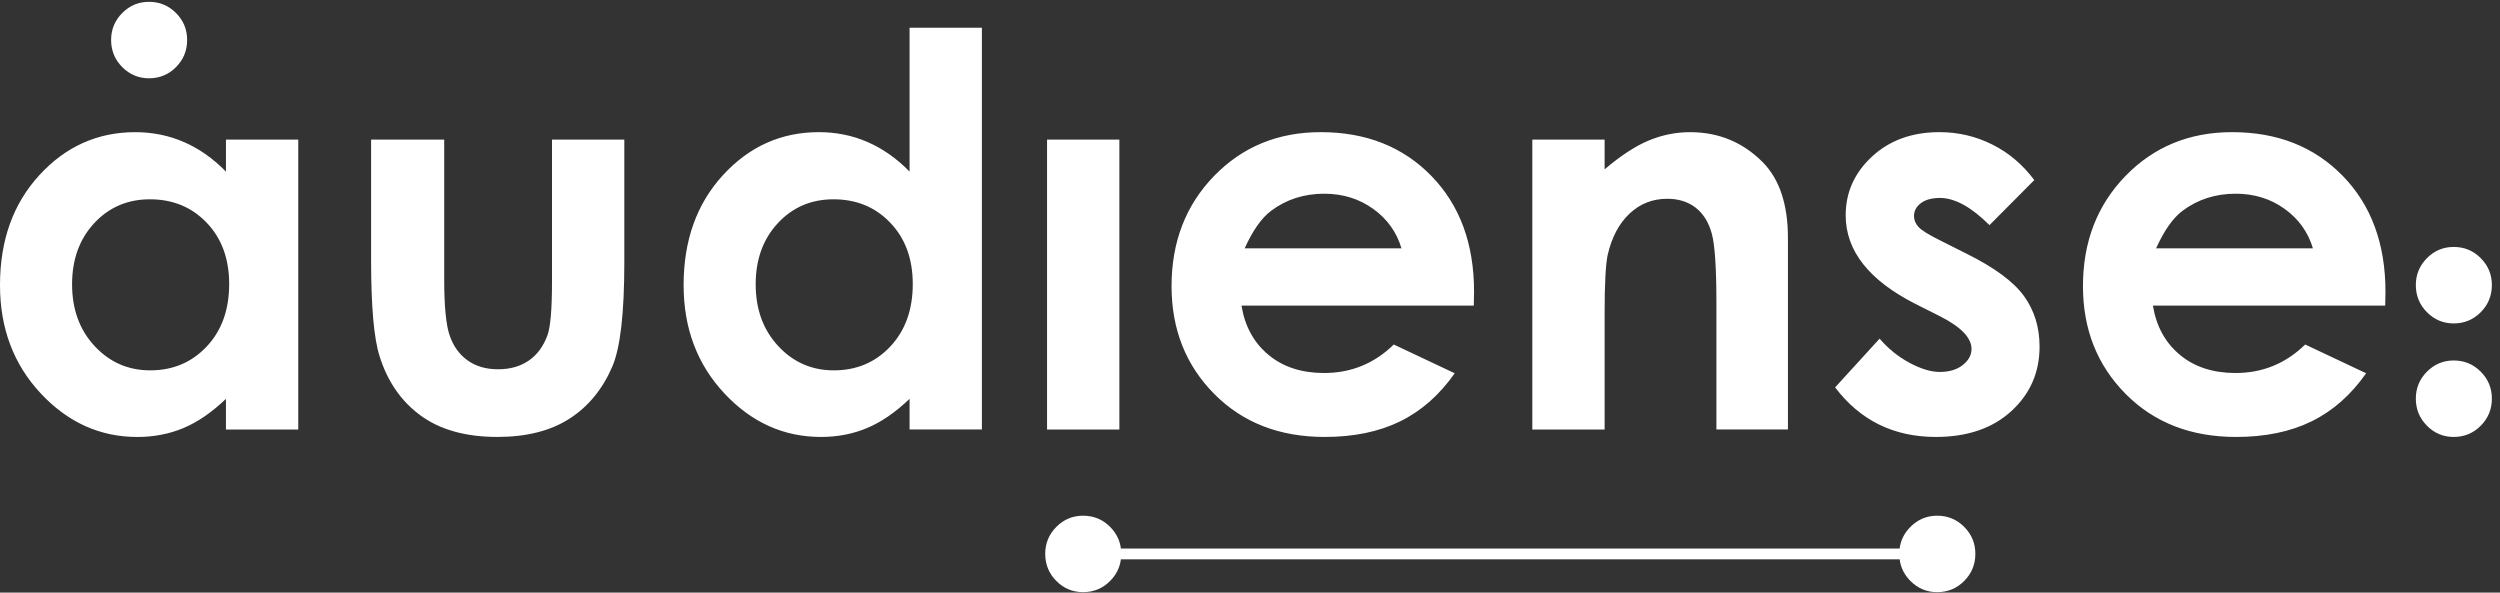 <?xml version="1.0" encoding="utf-8"?>
<!-- Generated by IcoMoon.io -->
<!DOCTYPE svg PUBLIC "-//W3C//DTD SVG 1.1//EN" "http://www.w3.org/Graphics/SVG/1.1/DTD/svg11.dtd">
<svg version="1.1" xmlns="http://www.w3.org/2000/svg" xmlns:xlink="http://www.w3.org/1999/xlink" width="135" height="32" viewBox="0 0 135 32">
<rect x="0" y="0" width="135" height="32" fill="#333333" stroke="none"/>
<path fill="#fff" d="M60.529 29.622c-0.057-0.446-0.251-0.836-0.583-1.17-0.4-0.403-0.886-0.604-1.459-0.604-0.563 0-1.044 0.201-1.445 0.604-0.399 0.403-0.6 0.887-0.6 1.453 0 0.576 0.201 1.065 0.6 1.467 0.401 0.403 0.882 0.604 1.445 0.604 0.572 0 1.058-0.201 1.459-0.604 0.33-0.331 0.524-0.721 0.582-1.169h42.053c0.059 0.448 0.253 0.838 0.583 1.169 0.401 0.403 0.882 0.604 1.444 0.604 0.573 0 1.058-0.201 1.459-0.604s0.602-0.892 0.602-1.467c0-0.566-0.201-1.050-0.602-1.453s-0.886-0.604-1.459-0.604c-0.561 0-1.043 0.201-1.444 0.604-0.332 0.334-0.527 0.724-0.584 1.17h-42.050zM20.038 7.539h3.949v7.539c0 1.467 0.1 2.487 0.301 3.058s0.523 1.014 0.968 1.33c0.445 0.317 0.991 0.475 1.642 0.475 0.65 0 1.201-0.156 1.655-0.468s0.791-0.77 1.012-1.374c0.163-0.451 0.243-1.415 0.243-2.892v-7.669h3.905v6.633c0 2.734-0.215 4.604-0.643 5.611-0.525 1.228-1.297 2.17-2.318 2.827s-2.317 0.986-3.89 0.986c-1.707 0-3.088-0.384-4.141-1.151s-1.795-1.837-2.224-3.208c-0.305-0.95-0.458-2.676-0.458-5.18v-6.518zM12.201 7.539h3.905v15.654h-3.905v-1.654c-0.763 0.729-1.527 1.254-2.293 1.575s-1.598 0.482-2.493 0.482c-2.010 0-3.749-0.784-5.215-2.352s-2.2-3.518-2.2-5.849c0-2.417 0.71-4.397 2.13-5.942 1.419-1.544 3.142-2.316 5.172-2.316 0.933 0 1.809 0.177 2.628 0.532s1.576 0.887 2.272 1.597v-1.726h-0zM8.097 10.762c-1.206 0-2.21 0.429-3.008 1.288s-1.197 1.959-1.197 3.302c0 1.353 0.406 2.465 1.219 3.338s1.812 1.309 3.001 1.309c1.227 0 2.243-0.429 3.050-1.288 0.808-0.858 1.213-1.983 1.213-3.374 0-1.361-0.404-2.465-1.213-3.309-0.807-0.844-1.828-1.266-3.064-1.266zM49.117 1.496h3.905v21.696h-3.905v-1.654c-0.763 0.729-1.526 1.254-2.293 1.575s-1.598 0.482-2.493 0.482c-2.010 0-3.748-0.784-5.215-2.352s-2.201-3.518-2.201-5.849c0-2.417 0.71-4.397 2.13-5.942 1.419-1.544 3.142-2.316 5.171-2.316 0.934 0 1.81 0.177 2.629 0.532s1.576 0.887 2.272 1.597v-7.769h-0zM45.012 10.762c-1.206 0-2.21 0.429-3.008 1.288s-1.197 1.959-1.197 3.302c0 1.353 0.407 2.465 1.219 3.338s1.812 1.309 3 1.309c1.227 0 2.243-0.429 3.050-1.288 0.809-0.858 1.213-1.983 1.213-3.374 0-1.361-0.404-2.465-1.213-3.309-0.807-0.844-1.828-1.266-3.064-1.266zM56.541 7.539h3.905v15.654h-3.905v-15.654zM79.584 16.502h-12.544c0.181 1.113 0.664 1.998 1.452 2.655 0.786 0.656 1.789 0.985 3.010 0.985 1.459 0 2.712-0.513 3.762-1.539l3.29 1.553c-0.82 1.171-1.801 2.036-2.946 2.597-1.144 0.561-2.503 0.842-4.076 0.842-2.441 0-4.429-0.774-5.964-2.324-1.536-1.549-2.304-3.489-2.304-5.82 0-2.388 0.765-4.371 2.296-5.949 1.532-1.577 3.45-2.366 5.758-2.366 2.451 0 4.443 0.789 5.978 2.366s2.303 3.662 2.303 6.251l-0.014 0.749zM75.679 13.409c-0.258-0.873-0.766-1.583-1.525-2.129s-1.64-0.82-2.644-0.82c-1.089 0-2.044 0.307-2.866 0.92-0.515 0.384-0.993 1.060-1.432 2.029h8.467zM82.745 7.539h3.904v1.605c0.885-0.751 1.688-1.273 2.407-1.567s1.455-0.44 2.208-0.44c1.542 0 2.851 0.542 3.928 1.626 0.904 0.92 1.356 2.283 1.356 4.086v10.344h-3.862v-6.855c0-1.868-0.083-3.109-0.249-3.721-0.167-0.614-0.457-1.080-0.871-1.401-0.414-0.321-0.924-0.482-1.534-0.482-0.789 0-1.467 0.266-2.033 0.798-0.567 0.532-0.959 1.267-1.178 2.206-0.114 0.489-0.172 1.547-0.172 3.176v6.28h-3.904v-15.654h0zM109.849 9.726l-2.417 2.431c-0.983-0.978-1.873-1.468-2.675-1.468-0.438 0-0.782 0.094-1.029 0.281-0.249 0.187-0.372 0.419-0.372 0.698 0 0.211 0.079 0.405 0.237 0.582 0.156 0.178 0.545 0.42 1.165 0.727l1.431 0.72c1.507 0.748 2.541 1.51 3.104 2.287 0.562 0.778 0.843 1.688 0.843 2.733 0 1.391-0.507 2.552-1.523 3.482-1.015 0.931-2.376 1.396-4.082 1.396-2.269 0-4.082-0.892-5.435-2.676l2.403-2.633c0.458 0.537 0.995 0.971 1.609 1.303 0.616 0.331 1.161 0.496 1.638 0.496 0.515 0 0.93-0.124 1.244-0.374 0.315-0.25 0.472-0.537 0.472-0.864 0-0.604-0.567-1.194-1.702-1.769l-1.316-0.662c-2.517-1.275-3.777-2.872-3.777-4.791 0-1.237 0.474-2.295 1.424-3.172 0.948-0.878 2.162-1.317 3.64-1.317 1.010 0 1.961 0.222 2.854 0.669s1.647 1.086 2.267 1.921zM128.801 16.502h-12.544c0.181 1.113 0.665 1.998 1.452 2.655 0.786 0.656 1.79 0.985 3.010 0.985 1.459 0 2.712-0.513 3.762-1.539l3.29 1.553c-0.82 1.171-1.801 2.036-2.946 2.597s-2.504 0.842-4.077 0.842c-2.44 0-4.428-0.774-5.964-2.324s-2.304-3.489-2.304-5.82c0-2.388 0.765-4.371 2.296-5.949 1.532-1.577 3.449-2.366 5.758-2.366 2.45 0 4.443 0.789 5.978 2.366s2.303 3.662 2.303 6.251l-0.014 0.749zM124.896 13.409c-0.258-0.873-0.766-1.583-1.525-2.129s-1.64-0.82-2.644-0.82c-1.089 0-2.044 0.307-2.866 0.92-0.515 0.384-0.993 1.060-1.432 2.029h8.467zM132.5 19.466c0.573 0 1.059 0.201 1.46 0.604s0.601 0.887 0.601 1.453c0 0.576-0.201 1.065-0.601 1.467s-0.887 0.605-1.46 0.605c-0.562 0-1.043-0.201-1.444-0.605s-0.601-0.892-0.601-1.467c0-0.566 0.201-1.050 0.601-1.453s0.882-0.604 1.444-0.604zM132.5 13.335c0.573 0 1.059 0.201 1.46 0.604s0.601 0.887 0.601 1.453c0 0.576-0.201 1.065-0.601 1.468s-0.887 0.605-1.46 0.605c-0.562 0-1.043-0.202-1.444-0.605s-0.601-0.892-0.601-1.468c0-0.566 0.201-1.049 0.601-1.453s0.882-0.604 1.444-0.604zM8.046 0.099c0.573 0 1.058 0.201 1.459 0.604s0.6 0.887 0.6 1.453c0 0.576-0.199 1.065-0.6 1.468s-0.886 0.604-1.459 0.604c-0.563 0-1.044-0.202-1.445-0.604s-0.601-0.892-0.601-1.468c0-0.566 0.201-1.050 0.601-1.453s0.882-0.604 1.445-0.604z"></path>
</svg>
